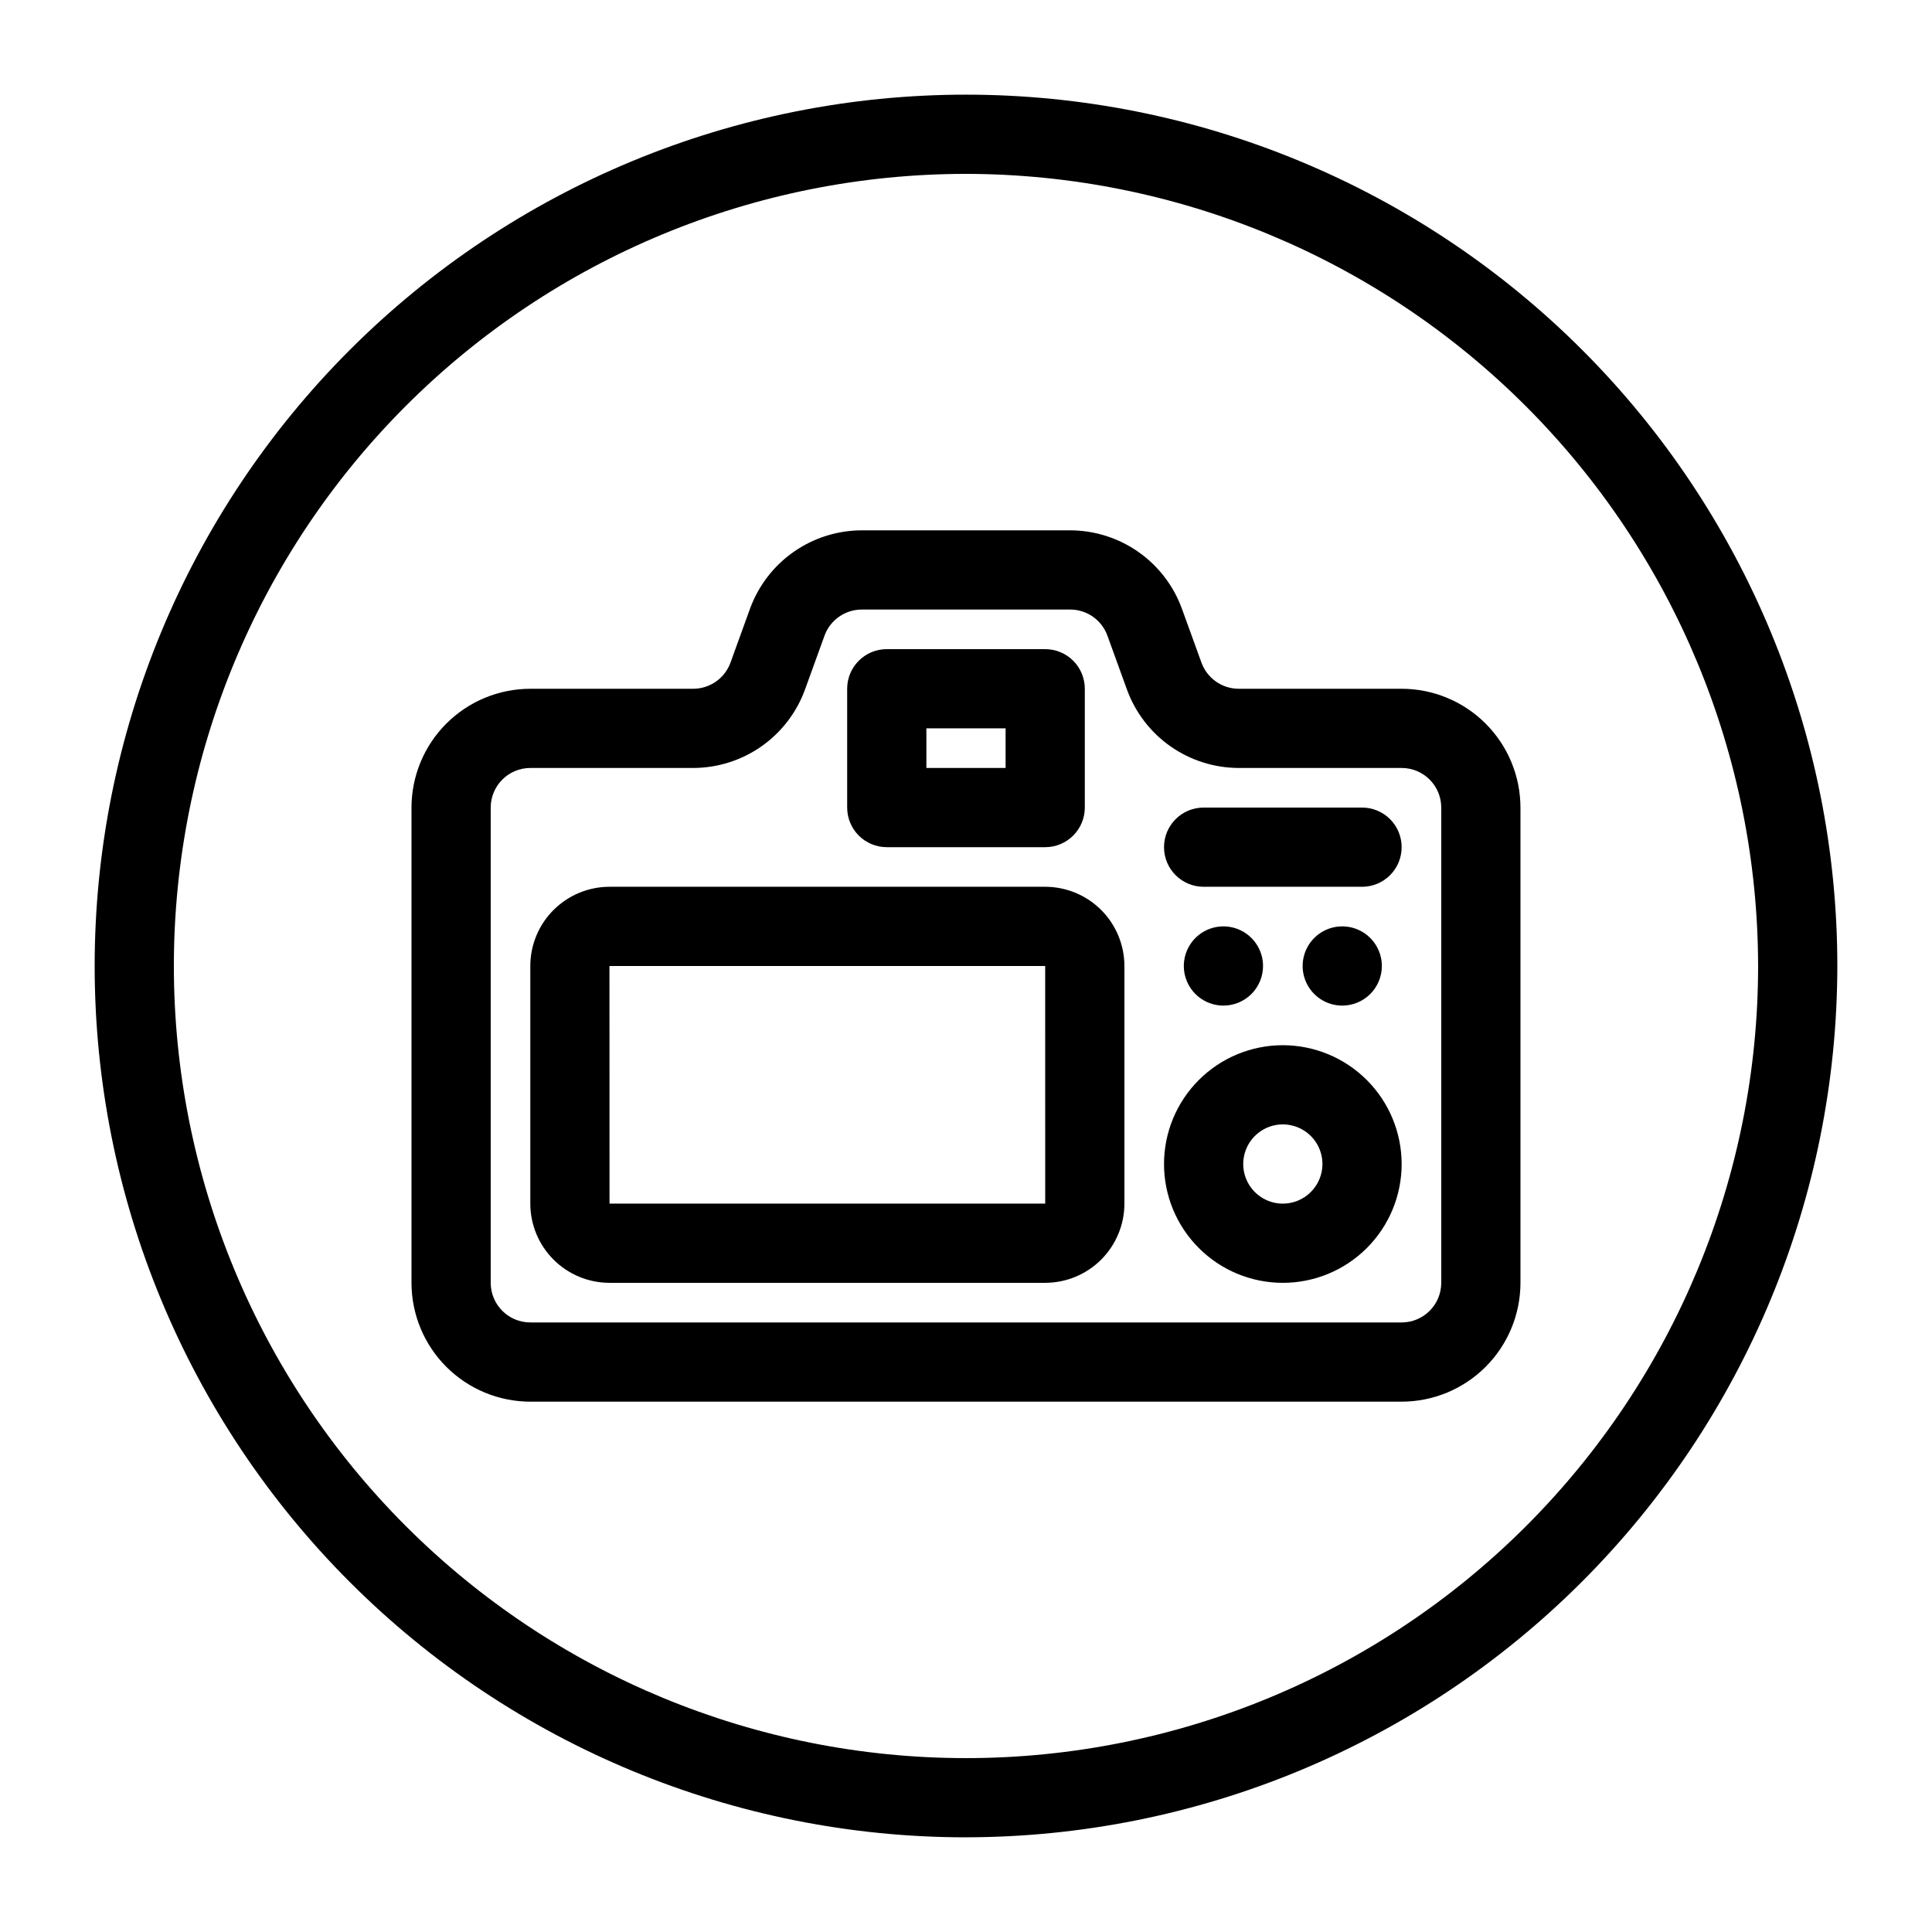 <?xml version="1.0" encoding="UTF-8"?>
<!-- Uploaded to: ICON Repo, www.svgrepo.com, Generator: ICON Repo Mixer Tools -->
<svg fill="#000000" width="800px" height="800px" version="1.1" viewBox="144 144 512 512" xmlns="http://www.w3.org/2000/svg">
 <path d="m400 630.91c-61.242 0-119.98-24.328-163.28-67.633-43.305-43.305-67.633-102.04-67.633-163.28s24.328-119.98 67.633-163.28 102.04-67.633 163.28-67.633 119.97 24.328 163.28 67.633c43.305 43.305 67.633 102.04 67.633 163.28-0.066 61.219-24.418 119.91-67.707 163.2s-101.98 67.641-163.2 67.707zm0-440.83c-55.676 0-109.07 22.117-148.44 61.484s-61.484 92.762-61.484 148.44c0 55.672 22.117 109.07 61.484 148.43 39.367 39.367 92.762 61.484 148.44 61.484 55.672 0 109.07-22.117 148.43-61.484 39.367-39.367 61.484-92.762 61.484-148.43-0.062-55.656-22.199-109.01-61.555-148.37-39.352-39.355-92.711-61.492-148.36-61.555zm115.45 136.45h-43.184c-4.418-0.008-8.359-2.777-9.867-6.93l-5.176-14.277h-0.004c-2.207-6.082-6.234-11.336-11.527-15.051-5.297-3.715-11.605-5.715-18.074-5.727h-55.242c-6.469 0.012-12.777 2.012-18.07 5.723-5.297 3.715-9.324 8.965-11.543 15.043l-5.176 14.293c-1.508 4.152-5.449 6.914-9.863 6.926h-43.184c-8.348 0.008-16.352 3.328-22.258 9.23-5.902 5.906-9.223 13.91-9.23 22.258v125.95c0.008 8.352 3.328 16.355 9.23 22.258 5.906 5.902 13.91 9.223 22.258 9.23h230.91c8.352-0.008 16.355-3.328 22.258-9.23 5.902-5.902 9.223-13.906 9.23-22.258v-125.95c-0.008-8.348-3.328-16.352-9.23-22.258-5.902-5.902-13.906-9.223-22.258-9.23zm10.496 157.44v-0.004c-0.004 5.797-4.699 10.492-10.496 10.496h-230.91c-5.793-0.004-10.488-4.699-10.496-10.496v-125.95c0.008-5.793 4.703-10.488 10.496-10.496h43.184c6.465-0.016 12.773-2.012 18.07-5.727 5.293-3.715 9.32-8.965 11.535-15.043l5.176-14.293c1.512-4.148 5.453-6.914 9.871-6.922h55.242c4.418 0.004 8.359 2.773 9.863 6.93l5.176 14.289v-0.004c2.215 6.078 6.242 11.328 11.539 15.043 5.297 3.711 11.605 5.711 18.07 5.727h43.184c5.797 0.004 10.492 4.699 10.496 10.496zm-146.94-115.46h41.984c2.781 0 5.453-1.105 7.422-3.074s3.074-4.641 3.074-7.422v-31.488c0-2.785-1.105-5.457-3.074-7.422-1.969-1.969-4.641-3.074-7.422-3.074h-41.984c-5.797 0-10.496 4.699-10.496 10.496v31.488c0 2.781 1.105 5.453 3.074 7.422s4.637 3.074 7.422 3.074zm10.496-31.488h20.992v10.496h-20.992zm31.488 41.984h-115.46c-5.566 0.004-10.902 2.219-14.84 6.152-3.934 3.938-6.148 9.273-6.152 14.84v62.977c0.004 5.562 2.219 10.898 6.152 14.836 3.938 3.934 9.273 6.148 14.84 6.152h115.46c5.562-0.004 10.898-2.219 14.836-6.152 3.934-3.938 6.148-9.273 6.156-14.836v-62.977c-0.008-5.566-2.223-10.902-6.156-14.84-3.938-3.934-9.273-6.148-14.836-6.152zm0 83.969h-115.46l-0.016-62.977h115.47zm62.977-41.984h-0.004c-8.348 0-16.359 3.316-22.262 9.223-5.906 5.902-9.223 13.914-9.223 22.266 0 8.348 3.316 16.359 9.223 22.262 5.902 5.906 13.914 9.223 22.262 9.223 8.352 0 16.363-3.316 22.266-9.223 5.906-5.902 9.223-13.914 9.223-22.262-0.008-8.352-3.328-16.355-9.23-22.258s-13.906-9.223-22.258-9.23zm0 41.984h-0.004c-4.242 0-8.07-2.559-9.695-6.481s-0.727-8.438 2.277-11.438c3-3.004 7.516-3.902 11.438-2.277s6.477 5.453 6.477 9.699c-0.004 5.793-4.699 10.488-10.496 10.496zm-15.742-52.48h-0.004c-4.246 0-8.074-2.559-9.695-6.481-1.625-3.922-0.727-8.438 2.273-11.438 3.004-3.004 7.516-3.902 11.438-2.277s6.481 5.453 6.481 9.699c0 2.781-1.105 5.453-3.074 7.422s-4.637 3.074-7.422 3.074zm31.488 0h-0.004c-4.246 0-8.074-2.559-9.695-6.481-1.625-3.922-0.727-8.438 2.273-11.438 3-3.004 7.516-3.902 11.438-2.277 3.922 1.625 6.481 5.453 6.481 9.699 0 2.781-1.105 5.453-3.074 7.422s-4.637 3.074-7.422 3.074zm15.738-41.984c0.004 2.781-1.102 5.453-3.07 7.422s-4.641 3.074-7.426 3.074h-41.98c-5.797 0-10.496-4.699-10.496-10.496s4.699-10.496 10.496-10.496h41.984-0.004c2.785-0.004 5.457 1.105 7.426 3.07 1.969 1.969 3.074 4.641 3.07 7.426z"/>
</svg>
